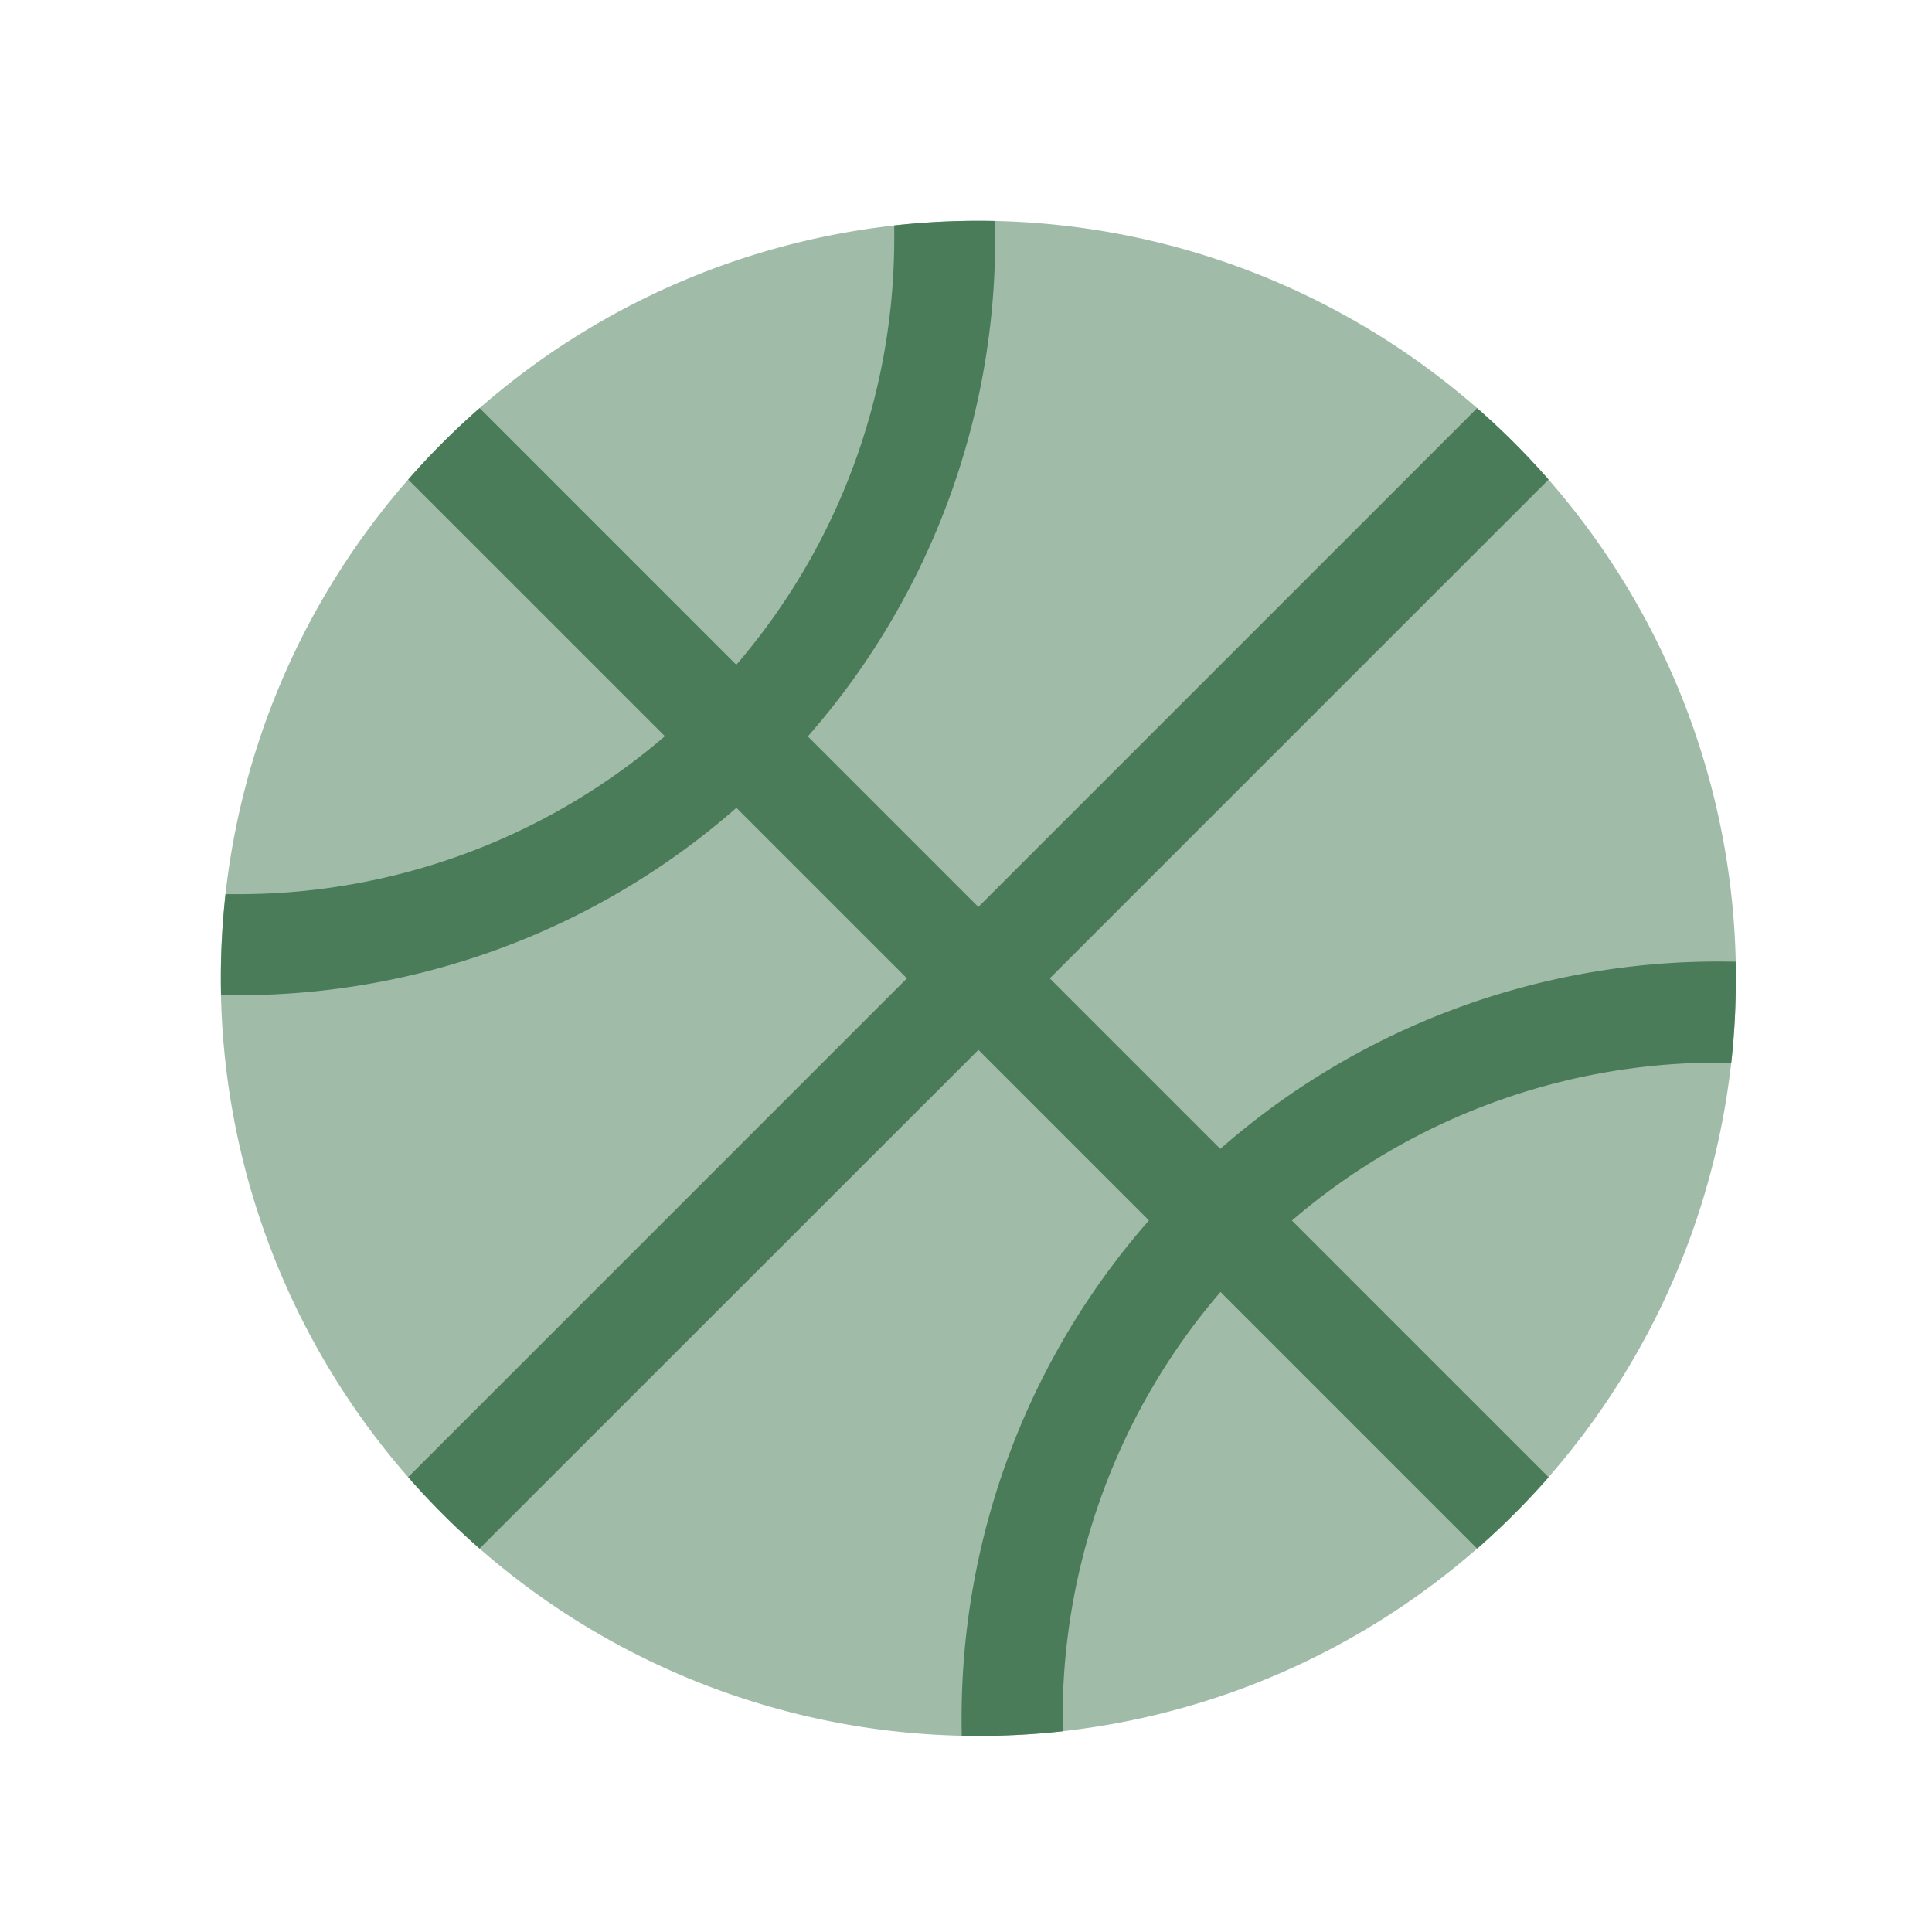 <svg xmlns="http://www.w3.org/2000/svg" width="70" height="70" viewBox="0 0 70 70"><g id="Grupo_666" data-name="Grupo 666" transform="translate(6992 -1213)"><g id="ball--sports-ball-sport-basketball-shopping-catergories" transform="translate(-6985.5 1219.5)"><path id="Union" d="M28.948,1.5A27.448,27.448,0,1,1,1.5,28.948,27.448,27.448,0,0,1,28.948,1.5Z" transform="translate(0 0)" fill="#a1bba9"></path><path id="Intersect" d="M29.558,2.11A27.343,27.343,0,0,1,22.77,20.182l6.178,6.178L47.02,8.288a27.634,27.634,0,0,1,2.588,2.588L31.536,28.948l6.178,6.178a27.343,27.343,0,0,1,18.072-6.788q.3,0,.6.006.006.3.006.6A27.743,27.743,0,0,1,56.228,32q-.221,0-.442,0a23.7,23.7,0,0,0-15.477,5.723l9.3,9.3a27.649,27.649,0,0,1-2.588,2.588l-9.3-9.3A23.7,23.7,0,0,0,32,55.786q0,.221,0,.442a27.743,27.743,0,0,1-3.054.168q-.3,0-.6-.006-.006-.3-.006-.6a27.343,27.343,0,0,1,6.788-18.072l-6.178-6.178L10.876,49.608A27.634,27.634,0,0,1,8.288,47.02L26.36,28.948,20.182,22.77A27.343,27.343,0,0,1,2.11,29.558q-.3,0-.6-.006-.006-.3-.007-.6a27.748,27.748,0,0,1,.168-3.054q.221,0,.442,0a23.7,23.7,0,0,0,15.477-5.723l-9.3-9.3a27.619,27.619,0,0,1,2.588-2.588l9.3,9.3A23.7,23.7,0,0,0,25.9,2.11q0-.221,0-.442A27.748,27.748,0,0,1,28.948,1.5q.3,0,.6.007Q29.558,1.807,29.558,2.11Z" transform="translate(0 0)" fill="#4b7c59"></path></g><rect id="Rect&#xE1;ngulo_935" data-name="Rect&#xE1;ngulo 935" width="70" height="70" transform="translate(-6992 1213)" fill="none"></rect></g></svg>
